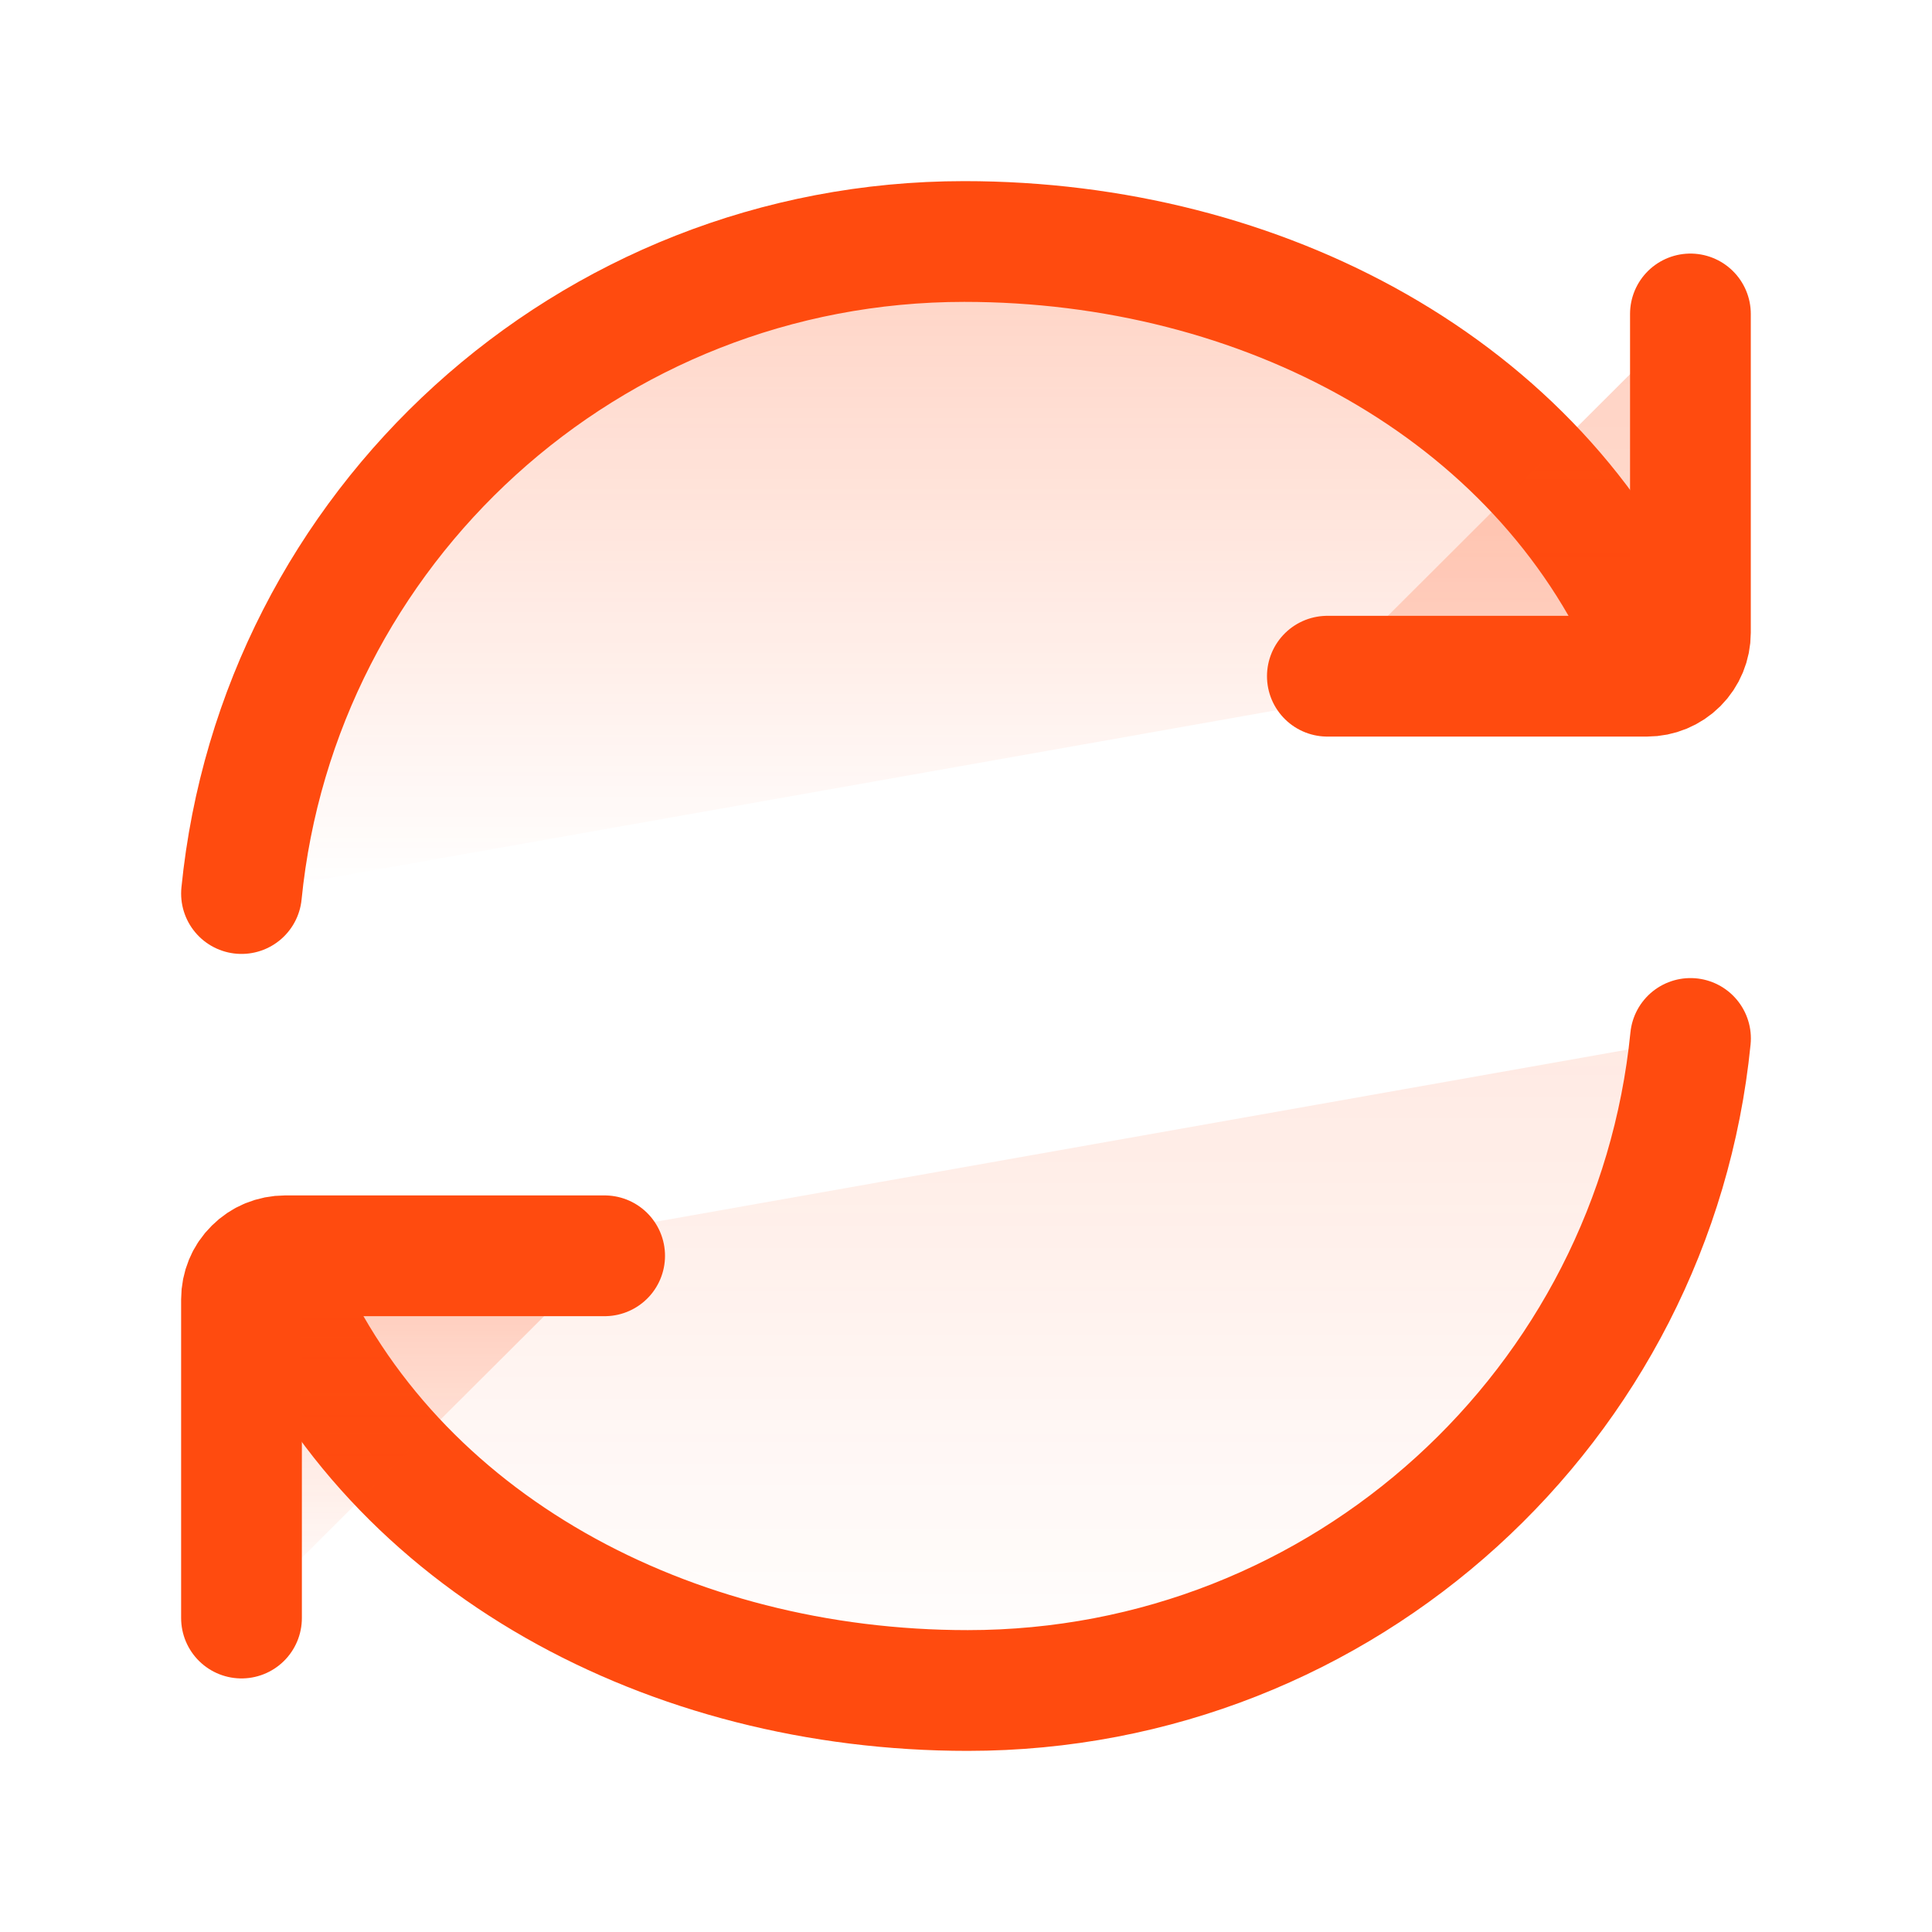 <svg width="24" height="24" viewBox="0 0 24 24" fill="none" xmlns="http://www.w3.org/2000/svg">
<path d="M20.5 8C19.108 4.821 15.677 3 11.978 3C7.299 3 3.453 6.552 3 11.1" fill="url(#paint0_linear_259_44942)"/>
<path d="M20.5 8C19.108 4.821 15.677 3 11.978 3C7.299 3 3.453 6.552 3 11.1" stroke="#FF4B0F" stroke-width="1.5" stroke-linecap="round" stroke-linejoin="round"/>
<path d="M16.489 8.4H20.459C20.602 8.4 20.74 8.343 20.841 8.242C20.942 8.141 20.999 8.003 20.999 7.86V3.9M3.5 16C4.892 19.179 8.323 21 12.022 21C16.701 21 20.547 17.448 21 12.9" fill="url(#paint1_linear_259_44942)"/>
<path d="M16.489 8.4H20.459C20.602 8.4 20.74 8.343 20.841 8.242C20.942 8.141 20.999 8.003 20.999 7.86V3.9M3.5 16C4.892 19.179 8.323 21 12.022 21C16.701 21 20.547 17.448 21 12.9" stroke="#FF4B0F" stroke-width="1.5" stroke-linecap="round" stroke-linejoin="round"/>
<path d="M7.511 15.6H3.541C3.47 15.6 3.4 15.614 3.334 15.641C3.268 15.668 3.209 15.708 3.159 15.758C3.108 15.808 3.068 15.867 3.041 15.933C3.014 15.999 3 16.069 3 16.14V20.1" fill="url(#paint2_linear_259_44942)"/>
<path d="M7.511 15.6H3.541C3.47 15.6 3.4 15.614 3.334 15.641C3.268 15.668 3.209 15.708 3.159 15.758C3.108 15.808 3.068 15.867 3.041 15.933C3.014 15.999 3 16.069 3 16.14V20.1" stroke="#FF4B0F" stroke-width="1.5" stroke-linecap="round" stroke-linejoin="round"/>
<defs>
<linearGradient id="paint0_linear_259_44942" x1="11.75" y1="3" x2="11.75" y2="11.1" gradientUnits="userSpaceOnUse">
<stop stop-color="#FF4B0F" stop-opacity="0.25"/>
<stop offset="1" stop-color="#FF4B0F" stop-opacity="0"/>
</linearGradient>
<linearGradient id="paint1_linear_259_44942" x1="12.25" y1="3.9" x2="12.25" y2="21" gradientUnits="userSpaceOnUse">
<stop stop-color="#FF4B0F" stop-opacity="0.25"/>
<stop offset="1" stop-color="#FF4B0F" stop-opacity="0"/>
</linearGradient>
<linearGradient id="paint2_linear_259_44942" x1="5.255" y1="15.6" x2="5.255" y2="20.1" gradientUnits="userSpaceOnUse">
<stop stop-color="#FF4B0F" stop-opacity="0.25"/>
<stop offset="1" stop-color="#FF4B0F" stop-opacity="0"/>
</linearGradient>
</defs>
</svg>
